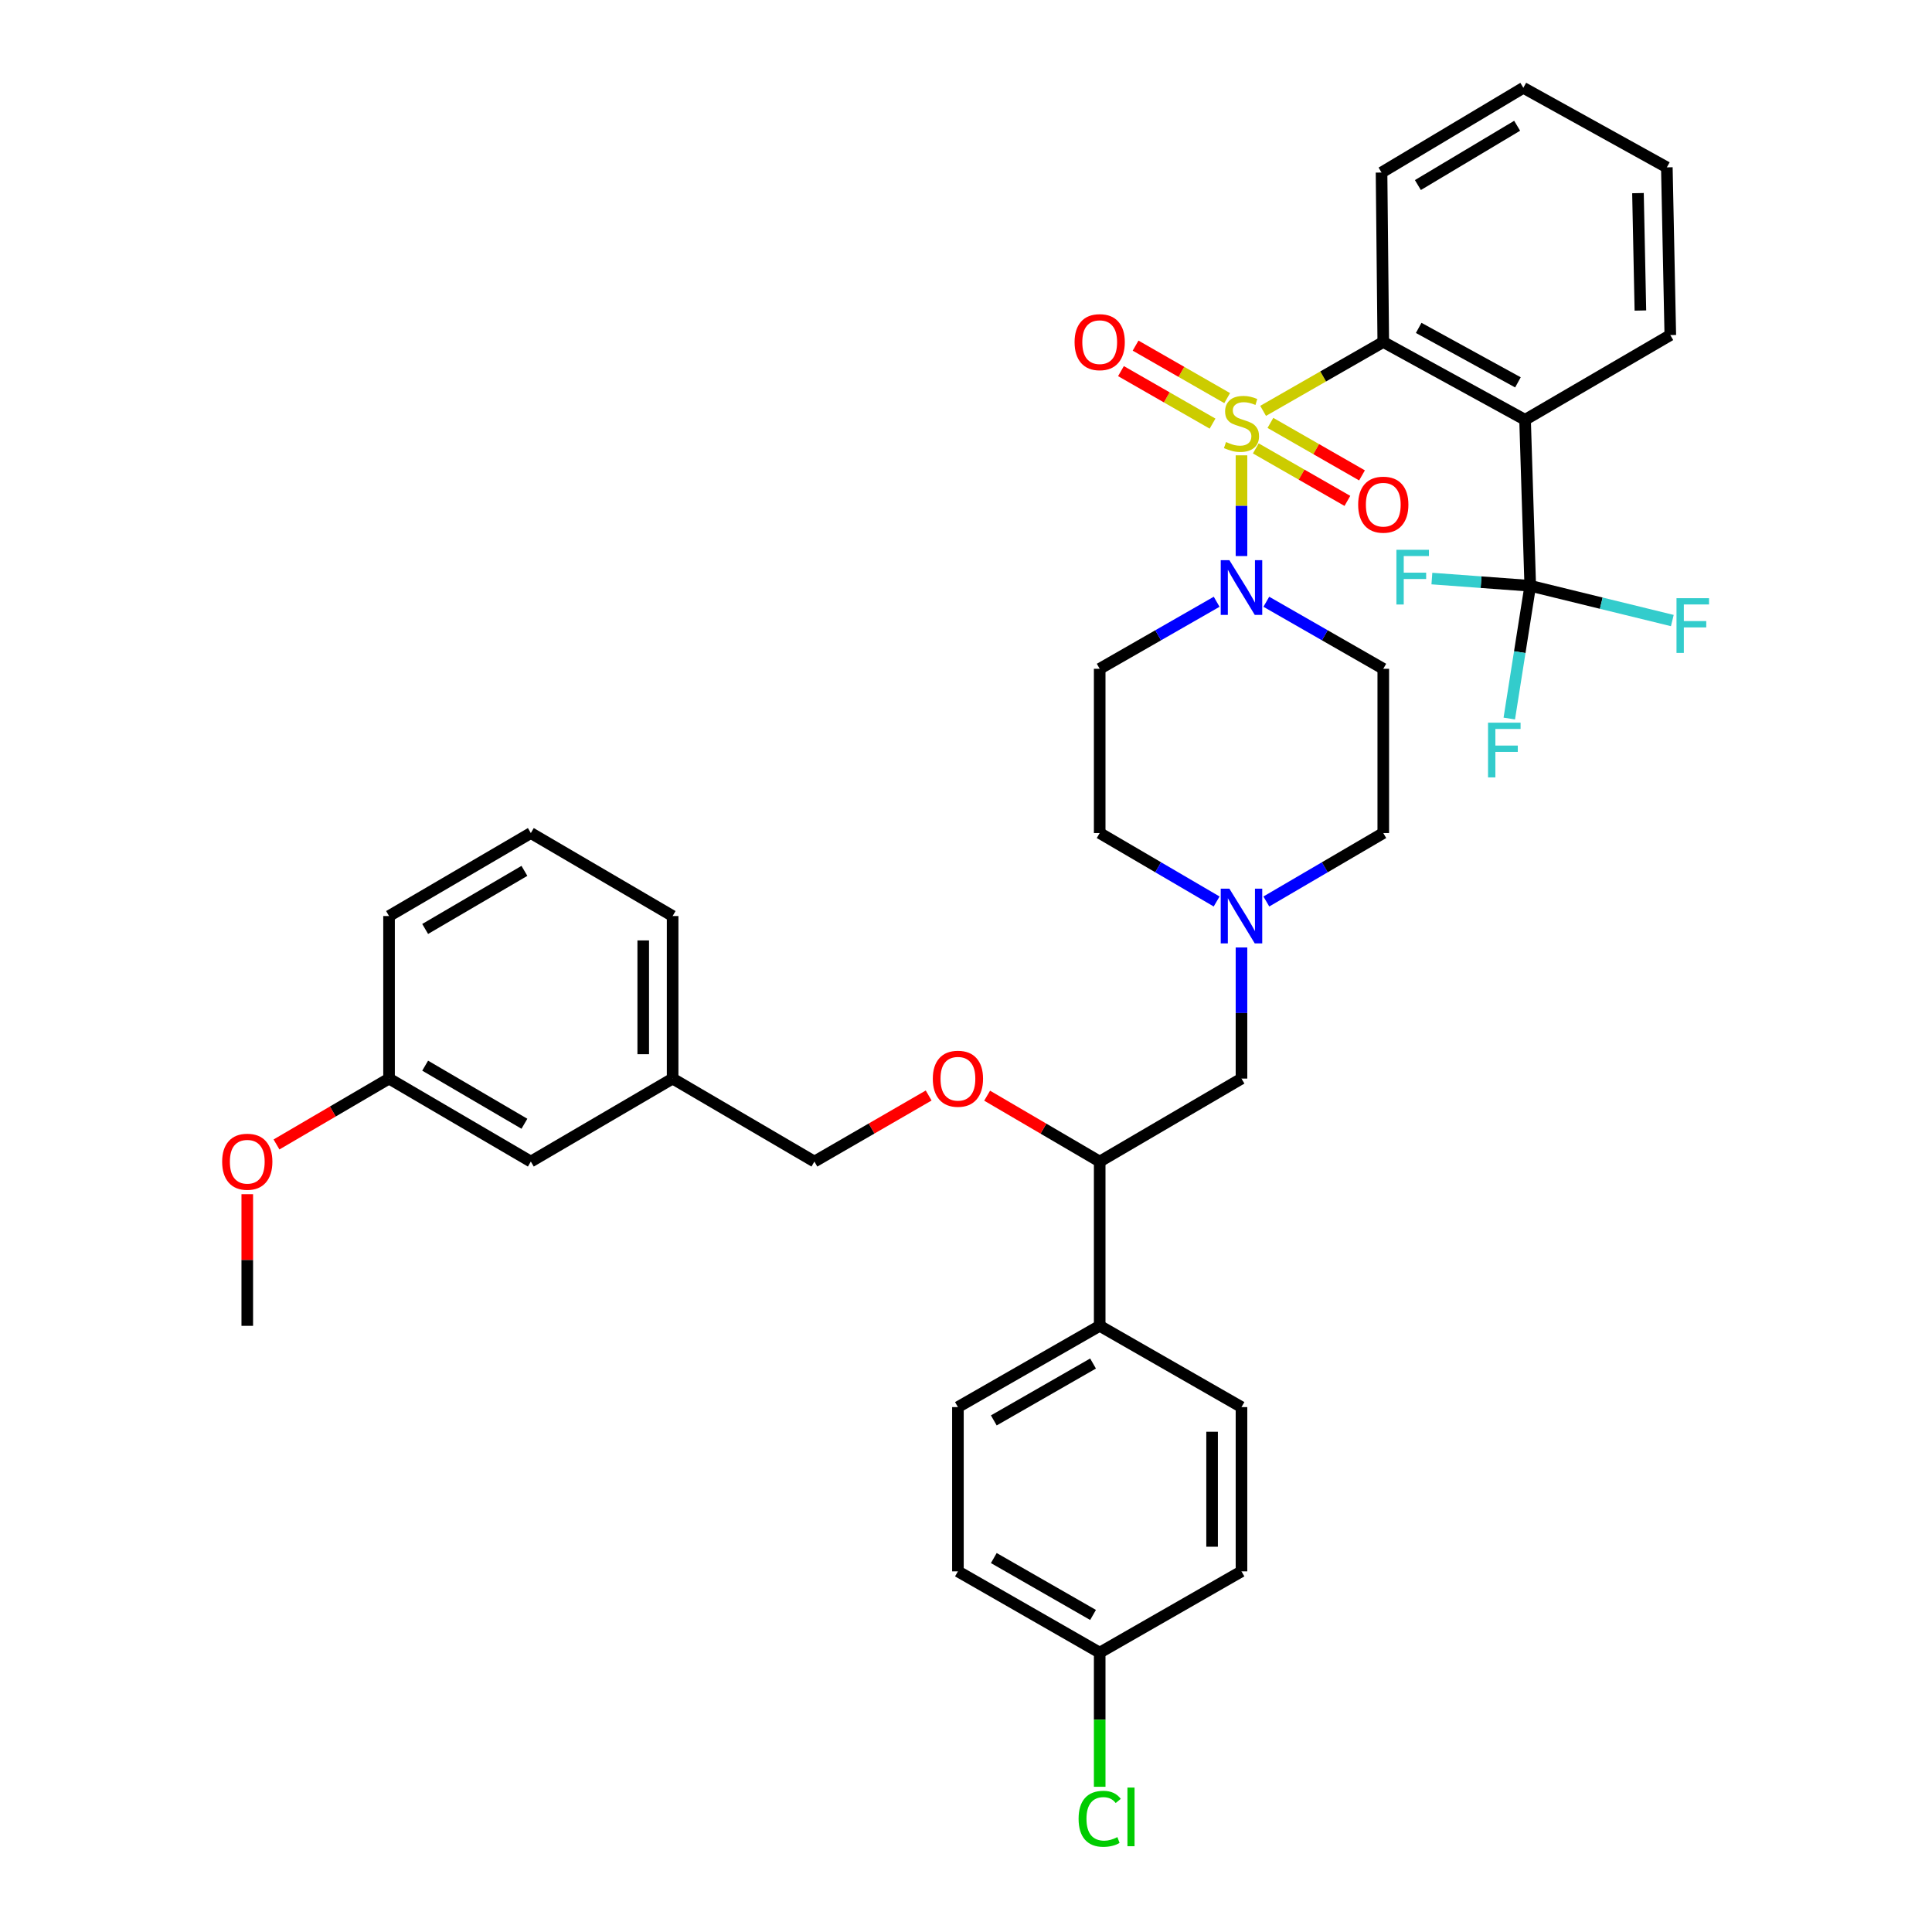 <?xml version='1.0' encoding='iso-8859-1'?>
<svg version='1.1' baseProfile='full'
              xmlns='http://www.w3.org/2000/svg'
                      xmlns:rdkit='http://www.rdkit.org/xml'
                      xmlns:xlink='http://www.w3.org/1999/xlink'
                  xml:space='preserve'
width='1000px' height='1000px' viewBox='0 0 1000 1000'>
<!-- END OF HEADER -->
<rect style='opacity:1.0;fill:#FFFFFF;stroke:none' width='1000' height='1000' x='0' y='0'> </rect>
<path class='bond-0' d='M 569.2,346.166 L 569.2,431.186' style='fill:none;fill-rule:evenodd;stroke:#000000;stroke-width:6px;stroke-linecap:butt;stroke-linejoin:miter;stroke-opacity:1' />
<path class='bond-1' d='M 569.2,346.166 L 599.468,328.817' style='fill:none;fill-rule:evenodd;stroke:#000000;stroke-width:6px;stroke-linecap:butt;stroke-linejoin:miter;stroke-opacity:1' />
<path class='bond-1' d='M 599.468,328.817 L 629.735,311.468' style='fill:none;fill-rule:evenodd;stroke:#0000FF;stroke-width:6px;stroke-linecap:butt;stroke-linejoin:miter;stroke-opacity:1' />
<path class='bond-2' d='M 569.2,431.186 L 599.462,448.898' style='fill:none;fill-rule:evenodd;stroke:#000000;stroke-width:6px;stroke-linecap:butt;stroke-linejoin:miter;stroke-opacity:1' />
<path class='bond-2' d='M 599.462,448.898 L 629.724,466.61' style='fill:none;fill-rule:evenodd;stroke:#0000FF;stroke-width:6px;stroke-linecap:butt;stroke-linejoin:miter;stroke-opacity:1' />
<path class='bond-3' d='M 655.456,466.61 L 685.718,448.898' style='fill:none;fill-rule:evenodd;stroke:#0000FF;stroke-width:6px;stroke-linecap:butt;stroke-linejoin:miter;stroke-opacity:1' />
<path class='bond-3' d='M 685.718,448.898 L 715.981,431.186' style='fill:none;fill-rule:evenodd;stroke:#000000;stroke-width:6px;stroke-linecap:butt;stroke-linejoin:miter;stroke-opacity:1' />
<path class='bond-4' d='M 642.59,490.404 L 642.59,524.339' style='fill:none;fill-rule:evenodd;stroke:#0000FF;stroke-width:6px;stroke-linecap:butt;stroke-linejoin:miter;stroke-opacity:1' />
<path class='bond-4' d='M 642.59,524.339 L 642.59,558.273' style='fill:none;fill-rule:evenodd;stroke:#000000;stroke-width:6px;stroke-linecap:butt;stroke-linejoin:miter;stroke-opacity:1' />
<path class='bond-5' d='M 715.981,431.186 L 715.981,346.166' style='fill:none;fill-rule:evenodd;stroke:#000000;stroke-width:6px;stroke-linecap:butt;stroke-linejoin:miter;stroke-opacity:1' />
<path class='bond-6' d='M 715.981,346.166 L 685.713,328.817' style='fill:none;fill-rule:evenodd;stroke:#000000;stroke-width:6px;stroke-linecap:butt;stroke-linejoin:miter;stroke-opacity:1' />
<path class='bond-6' d='M 685.713,328.817 L 655.445,311.468' style='fill:none;fill-rule:evenodd;stroke:#0000FF;stroke-width:6px;stroke-linecap:butt;stroke-linejoin:miter;stroke-opacity:1' />
<path class='bond-7' d='M 642.59,287.814 L 642.59,261.746' style='fill:none;fill-rule:evenodd;stroke:#0000FF;stroke-width:6px;stroke-linecap:butt;stroke-linejoin:miter;stroke-opacity:1' />
<path class='bond-7' d='M 642.59,261.746 L 642.59,235.677' style='fill:none;fill-rule:evenodd;stroke:#CCCC00;stroke-width:6px;stroke-linecap:butt;stroke-linejoin:miter;stroke-opacity:1' />
<path class='bond-8' d='M 635.178,206.063 L 611.477,192.477' style='fill:none;fill-rule:evenodd;stroke:#CCCC00;stroke-width:6px;stroke-linecap:butt;stroke-linejoin:miter;stroke-opacity:1' />
<path class='bond-8' d='M 611.477,192.477 L 587.775,178.892' style='fill:none;fill-rule:evenodd;stroke:#FF0000;stroke-width:6px;stroke-linecap:butt;stroke-linejoin:miter;stroke-opacity:1' />
<path class='bond-8' d='M 627.613,219.262 L 603.911,205.677' style='fill:none;fill-rule:evenodd;stroke:#CCCC00;stroke-width:6px;stroke-linecap:butt;stroke-linejoin:miter;stroke-opacity:1' />
<path class='bond-8' d='M 603.911,205.677 L 580.209,192.091' style='fill:none;fill-rule:evenodd;stroke:#FF0000;stroke-width:6px;stroke-linecap:butt;stroke-linejoin:miter;stroke-opacity:1' />
<path class='bond-9' d='M 650.003,232.095 L 673.704,245.677' style='fill:none;fill-rule:evenodd;stroke:#CCCC00;stroke-width:6px;stroke-linecap:butt;stroke-linejoin:miter;stroke-opacity:1' />
<path class='bond-9' d='M 673.704,245.677 L 697.406,259.26' style='fill:none;fill-rule:evenodd;stroke:#FF0000;stroke-width:6px;stroke-linecap:butt;stroke-linejoin:miter;stroke-opacity:1' />
<path class='bond-9' d='M 657.567,218.894 L 681.269,232.477' style='fill:none;fill-rule:evenodd;stroke:#CCCC00;stroke-width:6px;stroke-linecap:butt;stroke-linejoin:miter;stroke-opacity:1' />
<path class='bond-9' d='M 681.269,232.477 L 704.971,246.06' style='fill:none;fill-rule:evenodd;stroke:#FF0000;stroke-width:6px;stroke-linecap:butt;stroke-linejoin:miter;stroke-opacity:1' />
<path class='bond-10' d='M 653.785,212.662 L 684.883,194.838' style='fill:none;fill-rule:evenodd;stroke:#CCCC00;stroke-width:6px;stroke-linecap:butt;stroke-linejoin:miter;stroke-opacity:1' />
<path class='bond-10' d='M 684.883,194.838 L 715.981,177.013' style='fill:none;fill-rule:evenodd;stroke:#000000;stroke-width:6px;stroke-linecap:butt;stroke-linejoin:miter;stroke-opacity:1' />
<path class='bond-11' d='M 642.59,558.273 L 569.2,601.227' style='fill:none;fill-rule:evenodd;stroke:#000000;stroke-width:6px;stroke-linecap:butt;stroke-linejoin:miter;stroke-opacity:1' />
<path class='bond-12' d='M 569.2,601.227 L 569.2,686.248' style='fill:none;fill-rule:evenodd;stroke:#000000;stroke-width:6px;stroke-linecap:butt;stroke-linejoin:miter;stroke-opacity:1' />
<path class='bond-13' d='M 569.2,601.227 L 540.072,584.177' style='fill:none;fill-rule:evenodd;stroke:#000000;stroke-width:6px;stroke-linecap:butt;stroke-linejoin:miter;stroke-opacity:1' />
<path class='bond-13' d='M 540.072,584.177 L 510.944,567.127' style='fill:none;fill-rule:evenodd;stroke:#FF0000;stroke-width:6px;stroke-linecap:butt;stroke-linejoin:miter;stroke-opacity:1' />
<path class='bond-14' d='M 569.2,686.248 L 495.818,728.314' style='fill:none;fill-rule:evenodd;stroke:#000000;stroke-width:6px;stroke-linecap:butt;stroke-linejoin:miter;stroke-opacity:1' />
<path class='bond-14' d='M 565.759,705.757 L 514.392,735.203' style='fill:none;fill-rule:evenodd;stroke:#000000;stroke-width:6px;stroke-linecap:butt;stroke-linejoin:miter;stroke-opacity:1' />
<path class='bond-15' d='M 569.2,686.248 L 642.59,728.314' style='fill:none;fill-rule:evenodd;stroke:#000000;stroke-width:6px;stroke-linecap:butt;stroke-linejoin:miter;stroke-opacity:1' />
<path class='bond-16' d='M 480.673,567.031 L 451.103,584.129' style='fill:none;fill-rule:evenodd;stroke:#FF0000;stroke-width:6px;stroke-linecap:butt;stroke-linejoin:miter;stroke-opacity:1' />
<path class='bond-16' d='M 451.103,584.129 L 421.532,601.227' style='fill:none;fill-rule:evenodd;stroke:#000000;stroke-width:6px;stroke-linecap:butt;stroke-linejoin:miter;stroke-opacity:1' />
<path class='bond-17' d='M 495.818,728.314 L 495.818,813.335' style='fill:none;fill-rule:evenodd;stroke:#000000;stroke-width:6px;stroke-linecap:butt;stroke-linejoin:miter;stroke-opacity:1' />
<path class='bond-18' d='M 495.818,813.335 L 569.2,855.401' style='fill:none;fill-rule:evenodd;stroke:#000000;stroke-width:6px;stroke-linecap:butt;stroke-linejoin:miter;stroke-opacity:1' />
<path class='bond-18' d='M 514.392,806.446 L 565.759,835.892' style='fill:none;fill-rule:evenodd;stroke:#000000;stroke-width:6px;stroke-linecap:butt;stroke-linejoin:miter;stroke-opacity:1' />
<path class='bond-19' d='M 569.2,855.401 L 642.59,813.335' style='fill:none;fill-rule:evenodd;stroke:#000000;stroke-width:6px;stroke-linecap:butt;stroke-linejoin:miter;stroke-opacity:1' />
<path class='bond-20' d='M 569.2,855.401 L 569.2,890.119' style='fill:none;fill-rule:evenodd;stroke:#000000;stroke-width:6px;stroke-linecap:butt;stroke-linejoin:miter;stroke-opacity:1' />
<path class='bond-20' d='M 569.2,890.119 L 569.2,924.836' style='fill:none;fill-rule:evenodd;stroke:#00CC00;stroke-width:6px;stroke-linecap:butt;stroke-linejoin:miter;stroke-opacity:1' />
<path class='bond-21' d='M 642.59,813.335 L 642.59,728.314' style='fill:none;fill-rule:evenodd;stroke:#000000;stroke-width:6px;stroke-linecap:butt;stroke-linejoin:miter;stroke-opacity:1' />
<path class='bond-21' d='M 627.376,800.582 L 627.376,741.067' style='fill:none;fill-rule:evenodd;stroke:#000000;stroke-width:6px;stroke-linecap:butt;stroke-linejoin:miter;stroke-opacity:1' />
<path class='bond-22' d='M 421.532,601.227 L 348.15,558.273' style='fill:none;fill-rule:evenodd;stroke:#000000;stroke-width:6px;stroke-linecap:butt;stroke-linejoin:miter;stroke-opacity:1' />
<path class='bond-23' d='M 348.15,558.273 L 348.15,474.14' style='fill:none;fill-rule:evenodd;stroke:#000000;stroke-width:6px;stroke-linecap:butt;stroke-linejoin:miter;stroke-opacity:1' />
<path class='bond-23' d='M 332.936,545.653 L 332.936,486.76' style='fill:none;fill-rule:evenodd;stroke:#000000;stroke-width:6px;stroke-linecap:butt;stroke-linejoin:miter;stroke-opacity:1' />
<path class='bond-24' d='M 348.15,558.273 L 274.76,601.227' style='fill:none;fill-rule:evenodd;stroke:#000000;stroke-width:6px;stroke-linecap:butt;stroke-linejoin:miter;stroke-opacity:1' />
<path class='bond-25' d='M 348.15,474.14 L 274.76,431.186' style='fill:none;fill-rule:evenodd;stroke:#000000;stroke-width:6px;stroke-linecap:butt;stroke-linejoin:miter;stroke-opacity:1' />
<path class='bond-26' d='M 274.76,431.186 L 201.37,474.14' style='fill:none;fill-rule:evenodd;stroke:#000000;stroke-width:6px;stroke-linecap:butt;stroke-linejoin:miter;stroke-opacity:1' />
<path class='bond-26' d='M 271.436,450.76 L 220.063,480.828' style='fill:none;fill-rule:evenodd;stroke:#000000;stroke-width:6px;stroke-linecap:butt;stroke-linejoin:miter;stroke-opacity:1' />
<path class='bond-27' d='M 201.37,474.14 L 201.37,558.273' style='fill:none;fill-rule:evenodd;stroke:#000000;stroke-width:6px;stroke-linecap:butt;stroke-linejoin:miter;stroke-opacity:1' />
<path class='bond-28' d='M 201.37,558.273 L 274.76,601.227' style='fill:none;fill-rule:evenodd;stroke:#000000;stroke-width:6px;stroke-linecap:butt;stroke-linejoin:miter;stroke-opacity:1' />
<path class='bond-28' d='M 220.063,551.586 L 271.436,581.654' style='fill:none;fill-rule:evenodd;stroke:#000000;stroke-width:6px;stroke-linecap:butt;stroke-linejoin:miter;stroke-opacity:1' />
<path class='bond-29' d='M 201.37,558.273 L 172.242,575.323' style='fill:none;fill-rule:evenodd;stroke:#000000;stroke-width:6px;stroke-linecap:butt;stroke-linejoin:miter;stroke-opacity:1' />
<path class='bond-29' d='M 172.242,575.323 L 143.114,592.373' style='fill:none;fill-rule:evenodd;stroke:#FF0000;stroke-width:6px;stroke-linecap:butt;stroke-linejoin:miter;stroke-opacity:1' />
<path class='bond-30' d='M 127.988,618.113 L 127.988,652.18' style='fill:none;fill-rule:evenodd;stroke:#FF0000;stroke-width:6px;stroke-linecap:butt;stroke-linejoin:miter;stroke-opacity:1' />
<path class='bond-30' d='M 127.988,652.18 L 127.988,686.248' style='fill:none;fill-rule:evenodd;stroke:#000000;stroke-width:6px;stroke-linecap:butt;stroke-linejoin:miter;stroke-opacity:1' />
<path class='bond-31' d='M 789.371,217.287 L 715.981,177.013' style='fill:none;fill-rule:evenodd;stroke:#000000;stroke-width:6px;stroke-linecap:butt;stroke-linejoin:miter;stroke-opacity:1' />
<path class='bond-31' d='M 785.682,197.908 L 734.308,169.716' style='fill:none;fill-rule:evenodd;stroke:#000000;stroke-width:6px;stroke-linecap:butt;stroke-linejoin:miter;stroke-opacity:1' />
<path class='bond-32' d='M 789.371,217.287 L 792.05,303.204' style='fill:none;fill-rule:evenodd;stroke:#000000;stroke-width:6px;stroke-linecap:butt;stroke-linejoin:miter;stroke-opacity:1' />
<path class='bond-33' d='M 789.371,217.287 L 864.544,173.437' style='fill:none;fill-rule:evenodd;stroke:#000000;stroke-width:6px;stroke-linecap:butt;stroke-linejoin:miter;stroke-opacity:1' />
<path class='bond-34' d='M 715.981,177.013 L 715.085,89.304' style='fill:none;fill-rule:evenodd;stroke:#000000;stroke-width:6px;stroke-linecap:butt;stroke-linejoin:miter;stroke-opacity:1' />
<path class='bond-35' d='M 792.05,303.204 L 828.82,312.199' style='fill:none;fill-rule:evenodd;stroke:#000000;stroke-width:6px;stroke-linecap:butt;stroke-linejoin:miter;stroke-opacity:1' />
<path class='bond-35' d='M 828.82,312.199 L 865.589,321.195' style='fill:none;fill-rule:evenodd;stroke:#33CCCC;stroke-width:6px;stroke-linecap:butt;stroke-linejoin:miter;stroke-opacity:1' />
<path class='bond-36' d='M 792.05,303.204 L 766.595,301.333' style='fill:none;fill-rule:evenodd;stroke:#000000;stroke-width:6px;stroke-linecap:butt;stroke-linejoin:miter;stroke-opacity:1' />
<path class='bond-36' d='M 766.595,301.333 L 741.14,299.463' style='fill:none;fill-rule:evenodd;stroke:#33CCCC;stroke-width:6px;stroke-linecap:butt;stroke-linejoin:miter;stroke-opacity:1' />
<path class='bond-37' d='M 792.05,303.204 L 786.627,337.558' style='fill:none;fill-rule:evenodd;stroke:#000000;stroke-width:6px;stroke-linecap:butt;stroke-linejoin:miter;stroke-opacity:1' />
<path class='bond-37' d='M 786.627,337.558 L 781.203,371.912' style='fill:none;fill-rule:evenodd;stroke:#33CCCC;stroke-width:6px;stroke-linecap:butt;stroke-linejoin:miter;stroke-opacity:1' />
<path class='bond-38' d='M 864.544,173.437 L 862.753,86.625' style='fill:none;fill-rule:evenodd;stroke:#000000;stroke-width:6px;stroke-linecap:butt;stroke-linejoin:miter;stroke-opacity:1' />
<path class='bond-38' d='M 849.065,160.729 L 847.811,99.961' style='fill:none;fill-rule:evenodd;stroke:#000000;stroke-width:6px;stroke-linecap:butt;stroke-linejoin:miter;stroke-opacity:1' />
<path class='bond-39' d='M 715.085,89.304 L 788.475,45.455' style='fill:none;fill-rule:evenodd;stroke:#000000;stroke-width:6px;stroke-linecap:butt;stroke-linejoin:miter;stroke-opacity:1' />
<path class='bond-39' d='M 733.896,95.787 L 785.27,65.092' style='fill:none;fill-rule:evenodd;stroke:#000000;stroke-width:6px;stroke-linecap:butt;stroke-linejoin:miter;stroke-opacity:1' />
<path class='bond-40' d='M 862.753,86.625 L 788.475,45.455' style='fill:none;fill-rule:evenodd;stroke:#000000;stroke-width:6px;stroke-linecap:butt;stroke-linejoin:miter;stroke-opacity:1' />
<path  class='atom-2' d='M 636.33 459.98
L 645.61 474.98
Q 646.53 476.46, 648.01 479.14
Q 649.49 481.82, 649.57 481.98
L 649.57 459.98
L 653.33 459.98
L 653.33 488.3
L 649.45 488.3
L 639.49 471.9
Q 638.33 469.98, 637.09 467.78
Q 635.89 465.58, 635.53 464.9
L 635.53 488.3
L 631.85 488.3
L 631.85 459.98
L 636.33 459.98
' fill='#0000FF'/>
<path  class='atom-5' d='M 636.33 289.94
L 645.61 304.94
Q 646.53 306.42, 648.01 309.1
Q 649.49 311.78, 649.57 311.94
L 649.57 289.94
L 653.33 289.94
L 653.33 318.26
L 649.45 318.26
L 639.49 301.86
Q 638.33 299.94, 637.09 297.74
Q 635.89 295.54, 635.53 294.86
L 635.53 318.26
L 631.85 318.26
L 631.85 289.94
L 636.33 289.94
' fill='#0000FF'/>
<path  class='atom-6' d='M 634.59 228.799
Q 634.91 228.919, 636.23 229.479
Q 637.55 230.039, 638.99 230.399
Q 640.47 230.719, 641.91 230.719
Q 644.59 230.719, 646.15 229.439
Q 647.71 228.119, 647.71 225.839
Q 647.71 224.279, 646.91 223.319
Q 646.15 222.359, 644.95 221.839
Q 643.75 221.319, 641.75 220.719
Q 639.23 219.959, 637.71 219.239
Q 636.23 218.519, 635.15 216.999
Q 634.11 215.479, 634.11 212.919
Q 634.11 209.359, 636.51 207.159
Q 638.95 204.959, 643.75 204.959
Q 647.03 204.959, 650.75 206.519
L 649.83 209.599
Q 646.43 208.199, 643.87 208.199
Q 641.11 208.199, 639.59 209.359
Q 638.07 210.479, 638.11 212.439
Q 638.11 213.959, 638.87 214.879
Q 639.67 215.799, 640.79 216.319
Q 641.95 216.839, 643.87 217.439
Q 646.43 218.239, 647.95 219.039
Q 649.47 219.839, 650.55 221.479
Q 651.67 223.079, 651.67 225.839
Q 651.67 229.759, 649.03 231.879
Q 646.43 233.959, 642.07 233.959
Q 639.55 233.959, 637.63 233.399
Q 635.75 232.879, 633.51 231.959
L 634.59 228.799
' fill='#CCCC00'/>
<path  class='atom-7' d='M 556.2 177.093
Q 556.2 170.293, 559.56 166.493
Q 562.92 162.693, 569.2 162.693
Q 575.48 162.693, 578.84 166.493
Q 582.2 170.293, 582.2 177.093
Q 582.2 183.973, 578.8 187.893
Q 575.4 191.773, 569.2 191.773
Q 562.96 191.773, 559.56 187.893
Q 556.2 184.013, 556.2 177.093
M 569.2 188.573
Q 573.52 188.573, 575.84 185.693
Q 578.2 182.773, 578.2 177.093
Q 578.2 171.533, 575.84 168.733
Q 573.52 165.893, 569.2 165.893
Q 564.88 165.893, 562.52 168.693
Q 560.2 171.493, 560.2 177.093
Q 560.2 182.813, 562.52 185.693
Q 564.88 188.573, 569.2 188.573
' fill='#FF0000'/>
<path  class='atom-8' d='M 702.981 261.217
Q 702.981 254.417, 706.341 250.617
Q 709.701 246.817, 715.981 246.817
Q 722.261 246.817, 725.621 250.617
Q 728.981 254.417, 728.981 261.217
Q 728.981 268.097, 725.581 272.017
Q 722.181 275.897, 715.981 275.897
Q 709.741 275.897, 706.341 272.017
Q 702.981 268.137, 702.981 261.217
M 715.981 272.697
Q 720.301 272.697, 722.621 269.817
Q 724.981 266.897, 724.981 261.217
Q 724.981 255.657, 722.621 252.857
Q 720.301 250.017, 715.981 250.017
Q 711.661 250.017, 709.301 252.817
Q 706.981 255.617, 706.981 261.217
Q 706.981 266.937, 709.301 269.817
Q 711.661 272.697, 715.981 272.697
' fill='#FF0000'/>
<path  class='atom-12' d='M 482.818 558.353
Q 482.818 551.553, 486.178 547.753
Q 489.538 543.953, 495.818 543.953
Q 502.098 543.953, 505.458 547.753
Q 508.818 551.553, 508.818 558.353
Q 508.818 565.233, 505.418 569.153
Q 502.018 573.033, 495.818 573.033
Q 489.578 573.033, 486.178 569.153
Q 482.818 565.273, 482.818 558.353
M 495.818 569.833
Q 500.138 569.833, 502.458 566.953
Q 504.818 564.033, 504.818 558.353
Q 504.818 552.793, 502.458 549.993
Q 500.138 547.153, 495.818 547.153
Q 491.498 547.153, 489.138 549.953
Q 486.818 552.753, 486.818 558.353
Q 486.818 564.073, 489.138 566.953
Q 491.498 569.833, 495.818 569.833
' fill='#FF0000'/>
<path  class='atom-25' d='M 558.28 941.402
Q 558.28 934.362, 561.56 930.682
Q 564.88 926.962, 571.16 926.962
Q 577 926.962, 580.12 931.082
L 577.48 933.242
Q 575.2 930.242, 571.16 930.242
Q 566.88 930.242, 564.6 933.122
Q 562.36 935.962, 562.36 941.402
Q 562.36 947.002, 564.68 949.882
Q 567.04 952.762, 571.6 952.762
Q 574.72 952.762, 578.36 950.882
L 579.48 953.882
Q 578 954.842, 575.76 955.402
Q 573.52 955.962, 571.04 955.962
Q 564.88 955.962, 561.56 952.202
Q 558.28 948.442, 558.28 941.402
' fill='#00CC00'/>
<path  class='atom-25' d='M 583.56 925.242
L 587.24 925.242
L 587.24 955.602
L 583.56 955.602
L 583.56 925.242
' fill='#00CC00'/>
<path  class='atom-26' d='M 114.988 601.307
Q 114.988 594.507, 118.348 590.707
Q 121.708 586.907, 127.988 586.907
Q 134.268 586.907, 137.628 590.707
Q 140.988 594.507, 140.988 601.307
Q 140.988 608.187, 137.588 612.107
Q 134.188 615.987, 127.988 615.987
Q 121.748 615.987, 118.348 612.107
Q 114.988 608.227, 114.988 601.307
M 127.988 612.787
Q 132.308 612.787, 134.628 609.907
Q 136.988 606.987, 136.988 601.307
Q 136.988 595.747, 134.628 592.947
Q 132.308 590.107, 127.988 590.107
Q 123.668 590.107, 121.308 592.907
Q 118.988 595.707, 118.988 601.307
Q 118.988 607.027, 121.308 609.907
Q 123.668 612.787, 127.988 612.787
' fill='#FF0000'/>
<path  class='atom-33' d='M 867.755 309.625
L 884.595 309.625
L 884.595 312.865
L 871.555 312.865
L 871.555 321.465
L 883.155 321.465
L 883.155 324.745
L 871.555 324.745
L 871.555 337.945
L 867.755 337.945
L 867.755 309.625
' fill='#33CCCC'/>
<path  class='atom-34' d='M 722.774 284.572
L 739.614 284.572
L 739.614 287.812
L 726.574 287.812
L 726.574 296.412
L 738.174 296.412
L 738.174 299.692
L 726.574 299.692
L 726.574 312.892
L 722.774 312.892
L 722.774 284.572
' fill='#33CCCC'/>
<path  class='atom-35' d='M 770.208 374.064
L 787.048 374.064
L 787.048 377.304
L 774.008 377.304
L 774.008 385.904
L 785.608 385.904
L 785.608 389.184
L 774.008 389.184
L 774.008 402.384
L 770.208 402.384
L 770.208 374.064
' fill='#33CCCC'/>
</svg>
